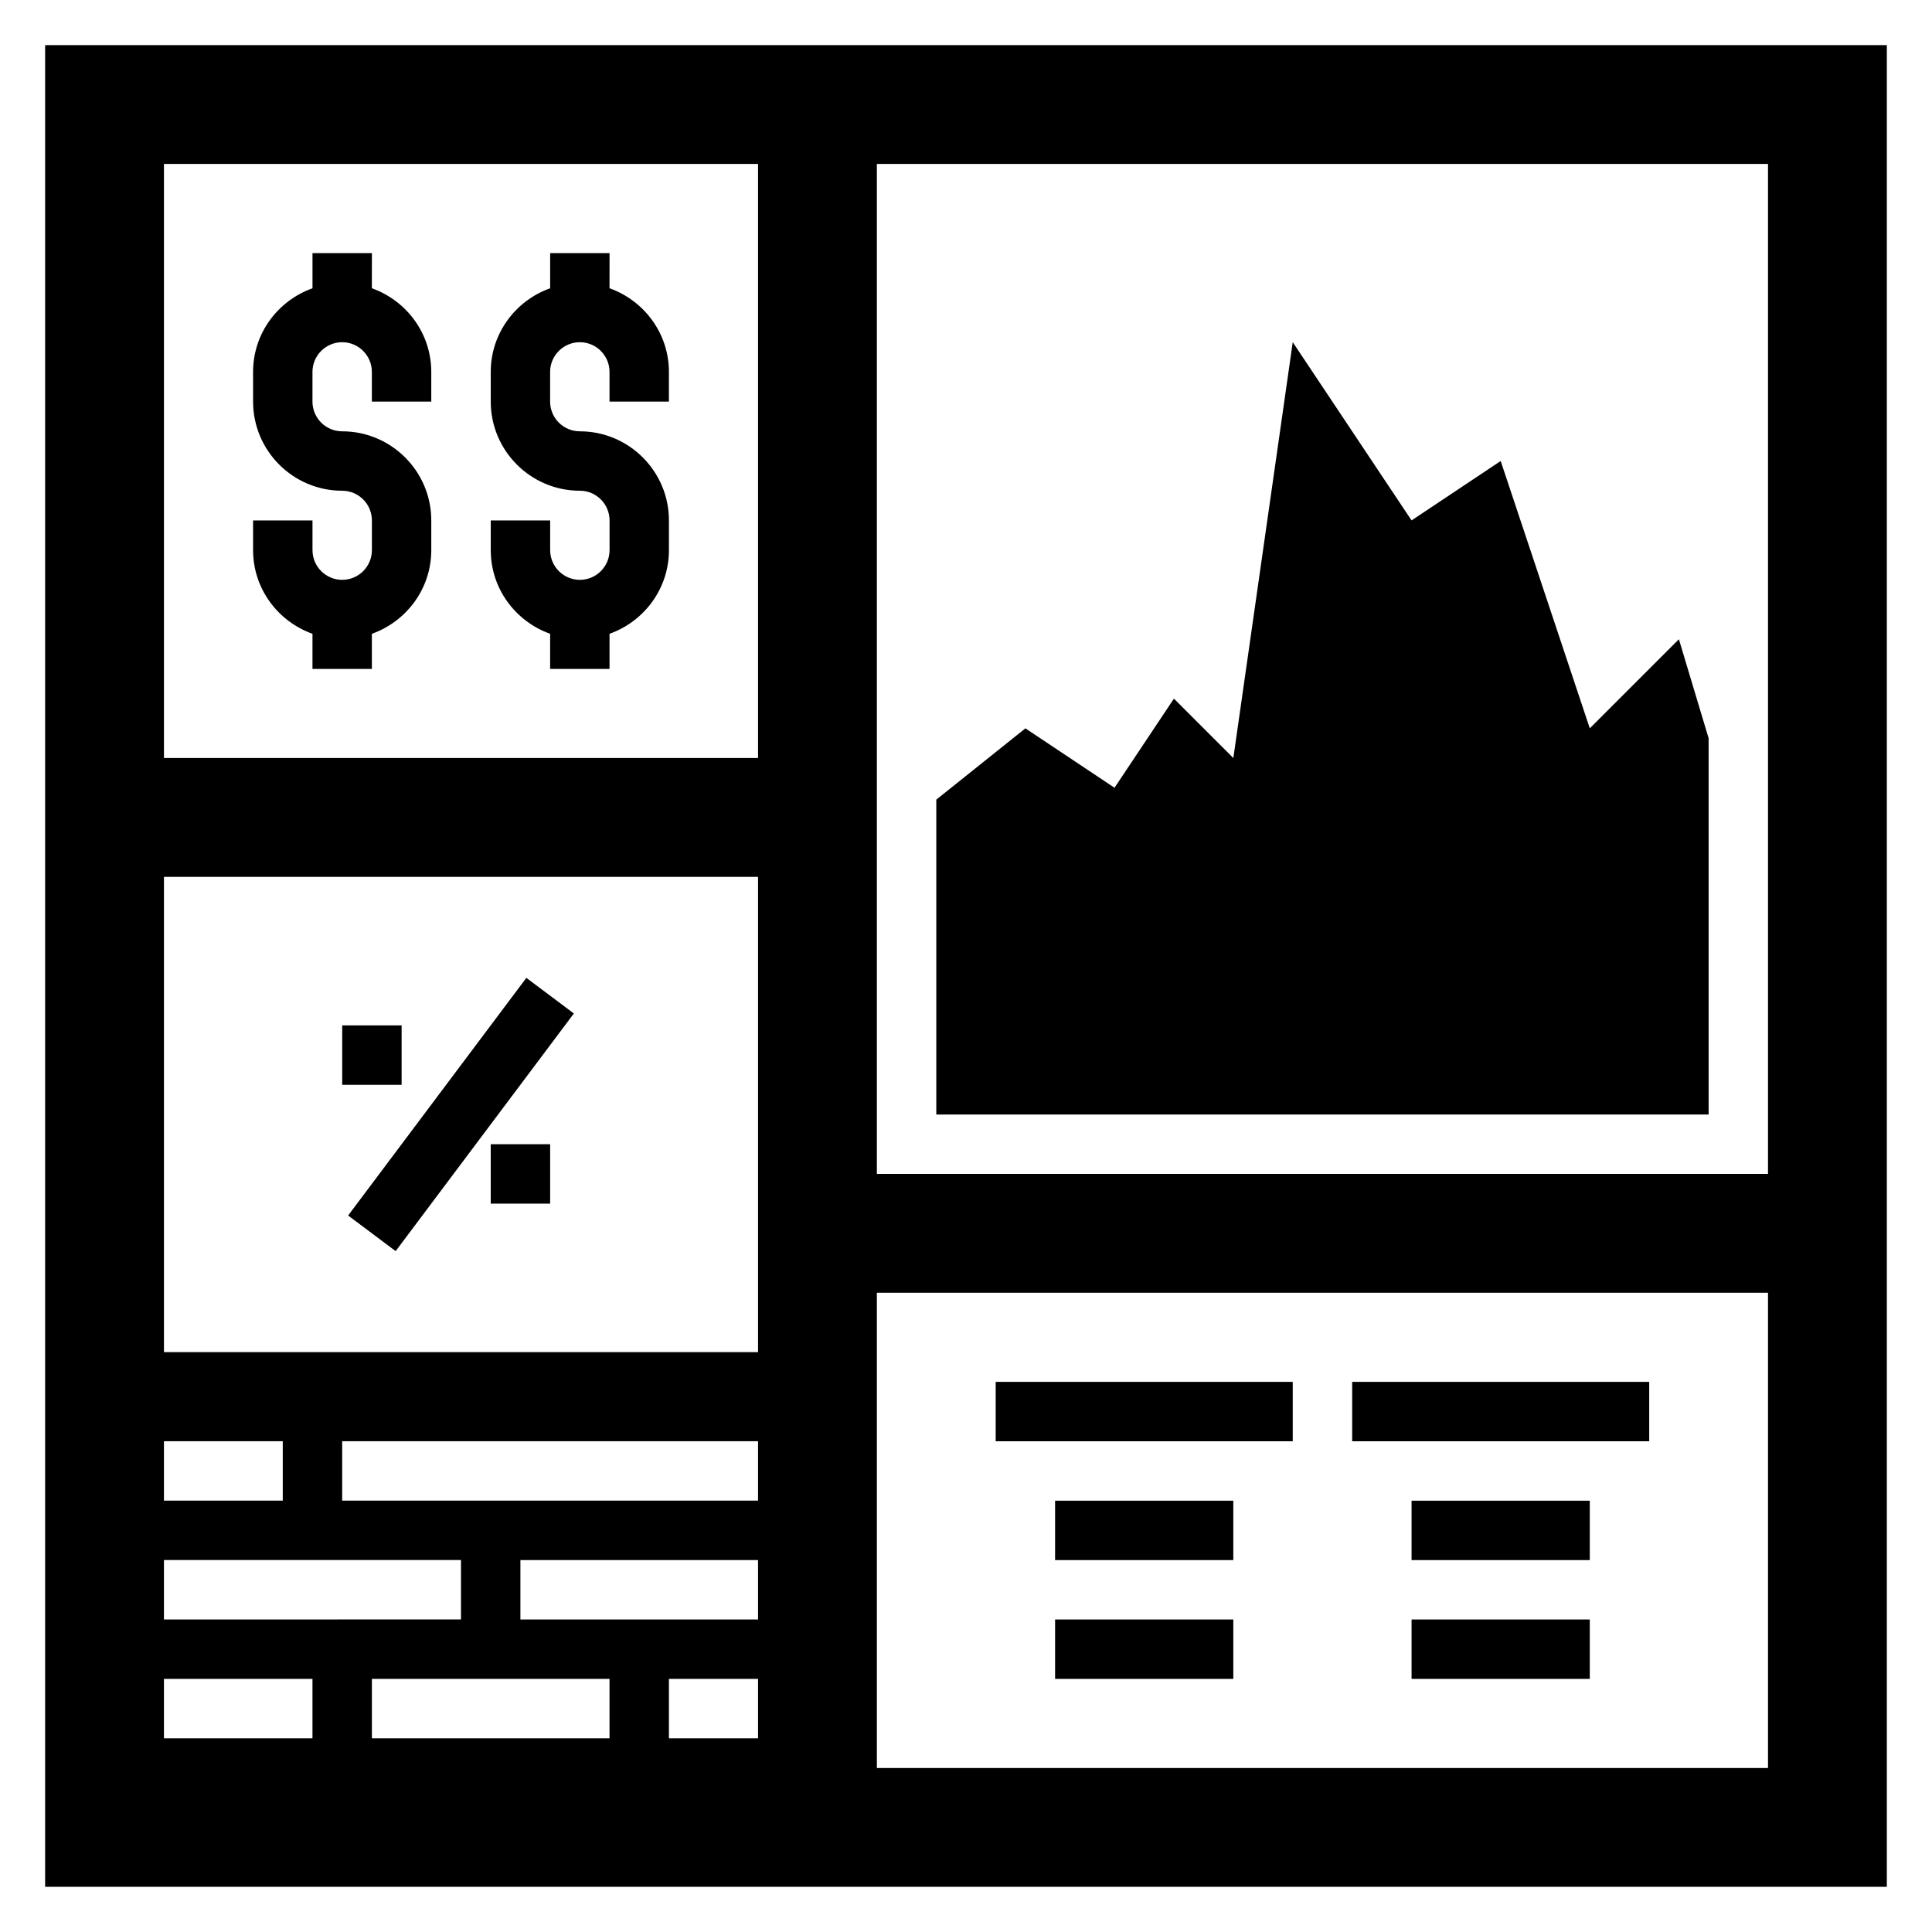 <?xml version="1.0" encoding="UTF-8"?>
<!-- Uploaded to: ICON Repo, www.svgrepo.com, Generator: ICON Repo Mixer Tools -->
<svg fill="#000000" width="800px" height="800px" version="1.1" viewBox="144 144 512 512" xmlns="http://www.w3.org/2000/svg">
 <g>
  <path d="m226.81 311.96v9.32h15.742v-9.32c9.141-3.258 15.742-11.918 15.742-22.168v-7.871c0-13.02-10.598-23.617-23.617-23.617-4.336 0-7.871-3.527-7.871-7.871v-7.871c0-4.344 3.535-7.871 7.871-7.871 4.336 0 7.871 3.527 7.871 7.871v7.871h15.742v-7.871c0-10.25-6.606-18.91-15.742-22.168l0.008-9.32h-15.742v9.32c-9.141 3.258-15.746 11.918-15.746 22.168v7.871c0 13.02 10.598 23.617 23.617 23.617 4.336 0 7.871 3.527 7.871 7.871v7.871c0 4.344-3.535 7.871-7.871 7.871s-7.871-3.527-7.871-7.871v-7.871h-15.746v7.871c0 10.25 6.606 18.91 15.742 22.168z"/>
  <path d="m289.79 311.96v9.32h15.742v-9.32c9.141-3.258 15.742-11.918 15.742-22.168v-7.871c0-13.02-10.598-23.617-23.617-23.617-4.336 0-7.871-3.527-7.871-7.871v-7.871c0-4.344 3.535-7.871 7.871-7.871s7.871 3.527 7.871 7.871v7.871h15.742v-7.871c0-10.25-6.606-18.91-15.742-22.168l0.008-9.32h-15.742v9.32c-9.141 3.258-15.742 11.918-15.742 22.168v7.871c0 13.02 10.598 23.617 23.617 23.617 4.336 0 7.871 3.527 7.871 7.871v7.871c0 4.344-3.535 7.871-7.871 7.871-4.336 0-7.871-3.527-7.871-7.871v-7.871h-15.742v7.871c-0.008 10.25 6.598 18.91 15.734 22.168z"/>
  <path d="m236.26 466.12 47.23-62.977 12.59 9.441-47.23 62.977z"/>
  <path d="m274.05 447.23h15.742v15.742h-15.742z"/>
  <path d="m234.69 415.74h15.742v15.742h-15.742z"/>
  <path d="m155.96 155.96v488.07h488.07v-488.07zm31.488 369.98h31.488v15.742l-31.488 0.004zm0 31.488h78.719v15.742l-78.719 0.004zm39.359 47.234h-39.359v-15.742h39.359zm78.723 0h-62.977v-15.742h62.977zm39.359 0h-23.617v-15.742h23.617zm0-31.488h-62.977v-15.742h62.977zm0-31.488h-110.21v-15.742h110.21zm0-39.359h-157.44v-125.95h157.44zm0-157.44h-157.44v-157.44h157.44zm267.65 267.65h-236.16v-125.95h236.16zm0-157.44h-236.16v-267.65h236.16z"/>
  <path d="m407.87 510.21h78.719v15.742h-78.719z"/>
  <path d="m502.34 510.21h78.719v15.742h-78.719z"/>
  <path d="m423.61 541.7h47.23v15.742h-47.23z"/>
  <path d="m518.08 541.7h47.23v15.742h-47.23z"/>
  <path d="m423.61 573.18h47.23v15.742h-47.23z"/>
  <path d="m518.08 573.18h47.23v15.742h-47.23z"/>
  <path d="m596.8 339.64-7.875-26.238-23.613 23.617-23.617-70.848-23.617 15.742-31.488-47.23-15.742 110.21-15.746-15.746-15.742 23.617-23.617-15.742-23.617 18.891v83.445h204.68z"/>
 </g>
</svg>